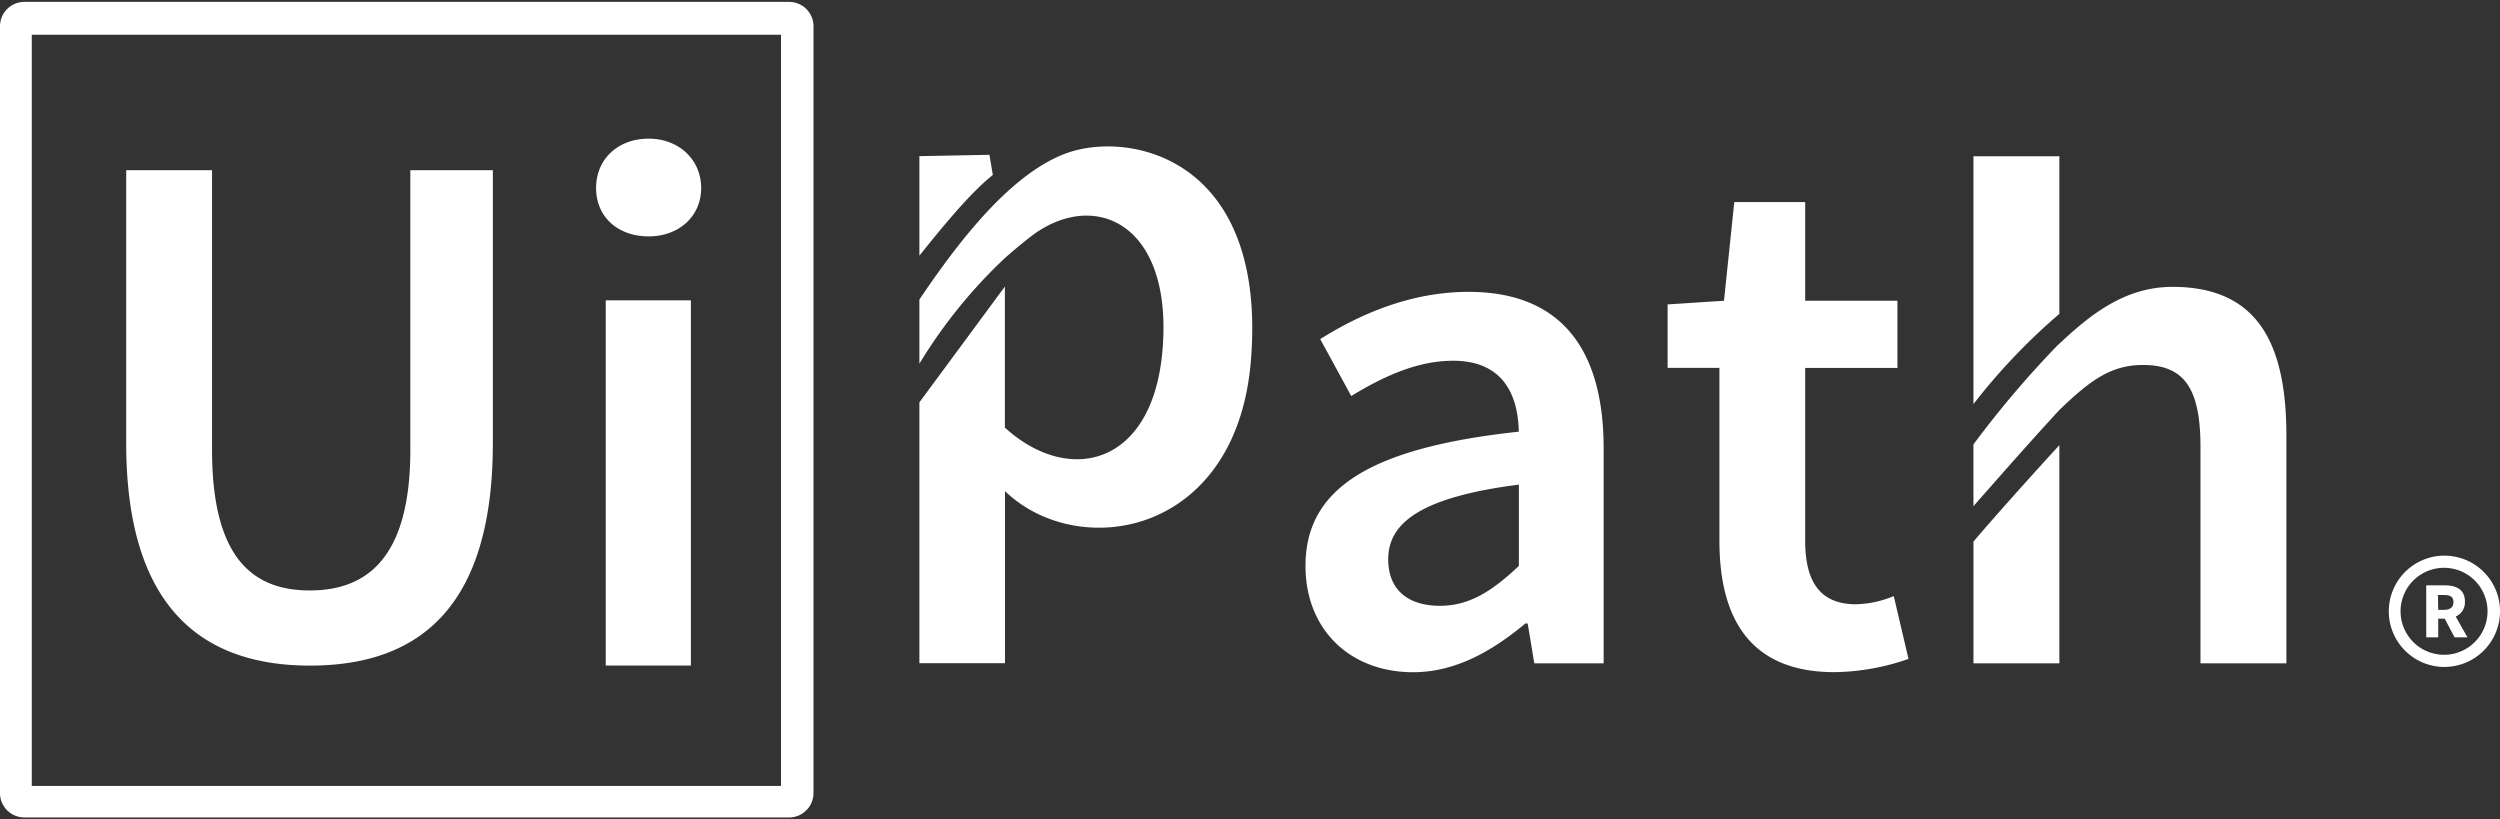 <svg xmlns="http://www.w3.org/2000/svg" width="235" height="77" fill="none"><rect width="100%" height="100%" fill="#333333" stroke="none"/><path fill="#fff" d="M214.921 62.354V40.968c0-8.615-2.649-14.003-10.711-14.003-4.703 0-8.035 2.896-10.91 5.606a93.714 93.714 0 0 0-7.796 9.206v5.805c2.12-2.412 5.233-5.964 8.075-9.04 2.881-2.776 4.842-4.234 7.862-4.234 3.796 0 5.405 2.08 5.405 7.707v20.34h8.075Z"/><path fill="#fff" d="M185.506 62.354h8.074V41.843c-2.179 2.372-6.008 6.627-8.074 9.066v11.445ZM76.468 74.542V2.47A2.293 2.293 0 0 0 74.189.177H2.292A2.291 2.291 0 0 0 0 2.47v72.072a2.293 2.293 0 0 0 2.292 2.3h71.897a2.298 2.298 0 0 0 2.279-2.3Zm-3.054-.663H2.987V3.265h70.427V73.88Z"/><path fill="#fff" d="M29.145 62.566c10.599 0 17.183-5.871 17.183-20.909v-25.66h-7.757v26.29c0 9.94-3.895 13.215-9.459 13.215s-9.18-3.314-9.18-13.215v-26.29h-8.069v25.66c0 15.038 6.75 20.91 17.282 20.91ZM60.974 22.22c2.848 0 4.935-1.888 4.935-4.546 0-2.657-2.087-4.64-4.935-4.64-2.849 0-4.942 1.89-4.942 4.64s2.087 4.546 4.942 4.546ZM56.94 28.23h8.002v34.33H56.94V28.23Zm36.386-11.783-.319-1.895-6.584.126v9.357c2.564-3.214 4.942-6.03 6.903-7.588Zm1.145 29.717c6.863 6.627 21.8 4.281 23.118-12.327 1.458-18.271-10.426-21.373-16.619-19.663-2.246.616-4.445 2.134-6.499 4.043-3.192 2.982-6.014 6.925-8.048 9.94v6.031a47.104 47.104 0 0 1 8.048-9.94 50.785 50.785 0 0 1 2.392-1.989c5.875-4.546 13.314-1.392 12.433 10.392-.815 11.18-8.836 13.016-14.838 7.542V26.938L86.423 37.82v24.521h8.048V46.164Zm48.919 12.44h.212l.622 3.75h6.518V42.148c0-9.51-4.159-14.713-12.698-14.713-5.412 0-10.194 2.081-13.943 4.44l2.914 5.349c2.981-1.81 6.174-3.314 9.579-3.314 4.577 0 6.1 3.055 6.173 6.667-13.95 1.504-20.051 5.328-20.051 12.618 0 5.965 4.16 9.994 10.128 9.994 4.021-.006 7.492-2.04 10.546-4.586Zm-12.897-6.038c0-3.407 3.054-5.832 12.281-7.012v7.641c-2.497 2.36-4.637 3.751-7.426 3.751-2.788 0-4.855-1.325-4.855-4.38Zm48.905 9.37-1.384-5.904a9.756 9.756 0 0 1-3.538.769c-3.265 0-4.789-1.949-4.789-5.965v-16.25h8.671V28.27h-8.671v-9.278h-6.664l-.967 9.278-5.299.345v5.964h4.869v16.25c0 7.357 2.914 12.354 10.823 12.354a21.808 21.808 0 0 0 6.949-1.246Zm14.182-32.433V14.69h-8.075v23.295a57.71 57.71 0 0 1 8.075-8.483Zm36.187 33.19a5.227 5.227 0 0 1-5.118-6.254 5.227 5.227 0 1 1 8.816 4.722 5.231 5.231 0 0 1-3.698 1.531Zm0-9.319a4.088 4.088 0 1 0-.052 8.176 4.088 4.088 0 0 0 .052-8.176Z"/><path fill="#fff" d="m231.941 59.909-1.106-1.955a1.45 1.45 0 0 0 .868-1.412c0-1.16-.848-1.518-1.881-1.518h-1.756v4.885h1.126v-1.756h.61l.927 1.756h1.212Zm-2.775-3.977h.563c.583 0 .894.166.894.663s-.311.73-.894.73h-.537l-.026-1.393Z"/></svg>